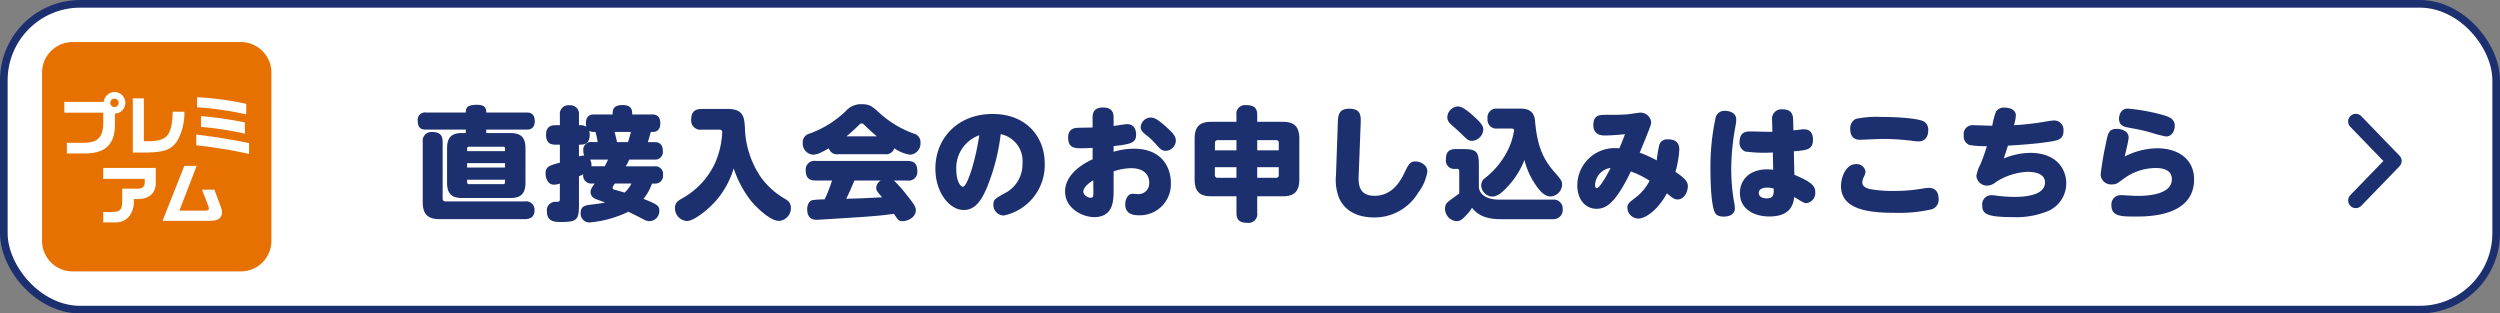 <svg xmlns="http://www.w3.org/2000/svg" width="327" height="41" viewBox="0 0 327 41">
  <rect x="0" y="0" width="327" height="41" fill="#808080" stroke="none"/>
  <g id="グループ_17579" data-name="グループ 17579" transform="translate(-32.5 -10363.73)">
    <g id="グループ_17340" data-name="グループ 17340" transform="translate(0 563.23)">
      <g id="グループ_14866" data-name="グループ 14866" transform="translate(1 8781)">
        <g id="グループ_14850" data-name="グループ 14850">
          <rect id="長方形_932" data-name="長方形 932" width="326" height="40" rx="10" transform="translate(32 1020)" fill="#fff" stroke="#1c3070" stroke-width="1"/>
          <path id="パス_67255" data-name="パス 67255" d="M0,0,5.168,5l5.167-5" transform="translate(339.635 1045.723) rotate(-90)" fill="none" stroke="#1c3070" stroke-linecap="round" stroke-linejoin="round" stroke-width="2"/>
        </g>
        <path id="パス_70349" data-name="パス 70349" d="M-111.024-10.1c-1.264,0-2,.432-2,1.984V-3.6c0,1.568.736,2,2,2h6.256c1.264,0,2-.432,2-2V-8.112c0-1.552-.736-1.984-2-1.984H-107.9v-.448h5.248c.288,0,1.1,0,1.1-1.12s-.8-1.12-1.1-1.12H-107.9c0-.384,0-1.008-1.2-1.008-1.328,0-1.472.4-1.472,1.008h-5.2a.951.951,0,0,0-1.088,1.072c0,.96.448,1.168,1.088,1.168h5.2v.448Zm5.584,4.512h-4.96V-6.16h4.96Zm-4.96-2.464a.222.222,0,0,1,.256-.256h4.448a.222.222,0,0,1,.256.256v.32h-4.96Zm4.96,4.064v.32a.228.228,0,0,1-.256.256h-4.448a.228.228,0,0,1-.256-.256v-.32Zm-8.16-4.944c0-.72-.24-1.3-1.36-1.3a1.141,1.141,0,0,0-1.248,1.3v7.872c0,1.76.848,2.224,2.224,2.224h11.12c.528,0,1.28-.144,1.28-1.168a1.1,1.1,0,0,0-1.28-1.152h-10.352a.346.346,0,0,1-.384-.384Zm19.872,5.44c-.432.64-.528.8-.528,1.1a.952.952,0,0,0,.512.848c.16.08.288.128,1.392.528-.416.112-1.152.192-2.128.32-.624.08-1.072.3-1.072,1.056A1.149,1.149,0,0,0-94.432,1.6,14.362,14.362,0,0,0-89.312.192c.4.192,1.264.624,1.888.944a1.655,1.655,0,0,0,.864.288,1.32,1.32,0,0,0,1.3-1.376c0-.624-.24-.816-2.08-1.536a6.585,6.585,0,0,0,1.12-2h.448a1,1,0,0,0,.992-1.12A1,1,0,0,0-85.9-5.744h-3.744a7.6,7.6,0,0,0,.448-.88h3.3A1.006,1.006,0,0,0-84.8-7.76c0-1.152-.864-1.152-1.1-1.152h-.864c.176-.544.256-.832.384-1.328h.24c.736,0,1.008-.48,1.008-1.12,0-1.152-.752-1.168-1.1-1.168h-2.576c0-.48,0-1.232-1.264-1.232-1.3,0-1.3.736-1.3,1.232H-93.76c-.3,0-1.1,0-1.1,1.136a2.753,2.753,0,0,0,.048.464,1.579,1.579,0,0,0-.96-.192v-1.344a1.126,1.126,0,0,0-1.232-1.264,1.128,1.128,0,0,0-1.264,1.264v1.344h-.56c-.384,0-1.248.016-1.248,1.264,0,1.12.656,1.28,1.248,1.28h.56v2.352c-1.36.368-1.872.512-1.872,1.408,0,.432.192,1.472,1.1,1.472a2.51,2.51,0,0,0,.768-.144V-1.52c0,.416-.064.416-.592.416a1.1,1.1,0,0,0-1.1,1.248c0,1.392,1.088,1.392,1.824,1.392,2,0,2.368-.224,2.368-2.1V-4.432c.128-.064.24-.112.56-.272a1.05,1.05,0,0,0,.992,1.216Zm-.352-5.424A1,1,0,0,0-95.2-7.776a1.3,1.3,0,0,0,.128.624,2.088,2.088,0,0,0-.7.112V-8.576c.592,0,1.408,0,1.408-1.312a1.684,1.684,0,0,0-.064-.5,1.06,1.06,0,0,0,.576.144h.24a11.989,11.989,0,0,1,.288,1.328Zm2.112,2.288c-.064.16-.16.352-.432.88h-1.744a1.4,1.4,0,0,0-.176-.88Zm3.056,3.136a3.875,3.875,0,0,1-.9,1.184c-.432-.128-.912-.288-1.3-.368-.128-.032-.256-.112-.256-.256,0-.128.064-.224.288-.56ZM-90.8-8.912a13.428,13.428,0,0,0-.32-1.328h2.144c-.112.432-.24.9-.384,1.328Zm13.3-1.632c.336,0,.464.064.464.384,0,.1-.016.272-.032.448a11.022,11.022,0,0,1-.9,3.536A10.2,10.2,0,0,1-82.3-1.536c-.512.288-.912.56-.912,1.232a1.666,1.666,0,0,0,1.568,1.712c.88,0,2.7-1.408,3.824-2.688a11.458,11.458,0,0,0,2.288-4.192A14.026,14.026,0,0,0-73.3-1.264c.64.768,2.464,2.656,3.7,2.656a1.669,1.669,0,0,0,1.552-1.68c0-.736-.432-1.008-.96-1.312A10.267,10.267,0,0,1-71.84-4.128a12.017,12.017,0,0,1-2.224-6.656c-.08-1.264-.128-2.464-2.224-2.464H-79.7c-.848,0-1.392.32-1.392,1.408a1.207,1.207,0,0,0,1.392,1.3Zm24.688,6.656a1.122,1.122,0,0,0,1.3-1.2c0-.992-.416-1.36-1.3-1.36H-64.8a1.132,1.132,0,0,0-1.312,1.216c0,.976.432,1.344,1.312,1.344h2.128a19.455,19.455,0,0,1-.96,2.464,12.709,12.709,0,0,0-1.6.1c-.624.176-.688.928-.688,1.184,0,1.392.96,1.392,1.28,1.392.112,0,4.144-.256,5.632-.352,2.032-.144,3.1-.24,4.432-.432.576.848.656.96,1.152.96.608,0,1.712-.464,1.712-1.424,0-.288,0-.544-1.184-2a16.837,16.837,0,0,0-1.68-1.888Zm-3.488,0a1.189,1.189,0,0,0-.592.928c0,.368.08.448.768,1.264-2.448.128-2.72.144-4.688.192.432-.88.64-1.36,1.072-2.384Zm.544-3.44a1.116,1.116,0,0,0,1.232-.784,4.722,4.722,0,0,0,2.08.848A1.472,1.472,0,0,0-51.1-8.832a1.148,1.148,0,0,0-.9-1.2,13.4,13.4,0,0,1-4.368-2.608c-1.024-.928-1.344-1.232-2.432-1.232a2.647,2.647,0,0,0-2.112.944,13.456,13.456,0,0,1-4.72,2.912A1.135,1.135,0,0,0-66.5-8.848a1.474,1.474,0,0,0,1.344,1.584A2.7,2.7,0,0,0-64-7.616c.5-.24.7-.368.912-.48a1.105,1.105,0,0,0,1.232.768Zm-5.024-2.336c.3-.256.816-.688,1.488-1.344.256-.256.352-.352.5-.352s.24.1.5.352c.672.656,1.168,1.072,1.488,1.344Zm20.176-.288A3.574,3.574,0,0,1-37.76-6.144a4.24,4.24,0,0,1-2.416,3.968c-1.152.656-1.392.768-1.392,1.44A1.38,1.38,0,0,0-40.192.688a6.745,6.745,0,0,0,5.344-6.8c0-3.424-2.352-6.48-6.816-6.48-4.544,0-7.488,3.152-7.488,7.152,0,3.152,1.872,5.408,3.7,5.408,1.344,0,2.176-.976,2.96-2.736A26.8,26.8,0,0,0-40.608-9.952Zm-2.8.144C-44-6-45.04-3.072-45.552-3.072c-.352,0-.864-.8-.864-2.24A4.534,4.534,0,0,1-43.408-9.808Zm14.816-1.008c-.512,0-1.44.016-1.888.032-.624.016-1.312.192-1.312,1.3,0,1.376.928,1.376,1.712,1.376.592,0,1.056-.032,1.488-.048v1.488c-1.28.592-3.6,1.968-3.6,4.224S-29.824.9-28.4.9c2.56,0,2.56-2.208,2.56-3.552V-5.088A7.371,7.371,0,0,1-23.568-5.5c2.112,0,2.384,1.3,2.384,1.856a1.408,1.408,0,0,1-1.44,1.536c-.16,0-.592-.048-.7-.048-.688,0-.992.768-.992,1.376,0,1.152.8,1.44,1.824,1.44A4.056,4.056,0,0,0-18.352-3.6c0-1.888-1.088-4.448-4.816-4.448a9.255,9.255,0,0,0-2.672.4v-.736c2.176-.272,2.944-.368,2.944-1.52,0-.72-.336-1.36-1.184-1.36-.24,0-1.472.208-1.76.24v-1.008c0-.464,0-1.408-1.376-1.408s-1.376.944-1.376,1.424Zm.1,8.432c0,.448,0,.752-.32.752-.368,0-.992-.32-.992-.816S-29.2-3.488-28.5-3.92Zm7.5-9.744A1.348,1.348,0,0,0-22.3-10.88c0,.336.16.592.656.992A9.349,9.349,0,0,1-20.32-8.656c.592.672.8.88,1.28.88A1.371,1.371,0,0,0-17.7-9.1c0-.544-.336-.976-1.264-1.808C-19.84-11.68-20.4-12.128-20.992-12.128Zm11.216.56h-3.248c-1.376,0-2.224.448-2.224,2.208v5.328c0,1.76.848,2.208,2.224,2.208h3.248V.336c0,.848.336,1.312,1.456,1.312A1.141,1.141,0,0,0-7.056.336v-2.16h3.3c1.36,0,2.208-.448,2.208-2.208V-9.36c0-1.76-.848-2.208-2.208-2.208h-3.3v-.88c0-.848-.32-1.3-1.44-1.3a1.141,1.141,0,0,0-1.28,1.3Zm-2.816,2.784a.346.346,0,0,1,.384-.384h2.432V-7.84h-2.816Zm7.968-.384a.339.339,0,0,1,.384.384v.944H-7.056V-9.168ZM-12.208-4.24a.346.346,0,0,1-.384-.384V-5.632h2.816V-4.24Zm7.968-.384a.339.339,0,0,1-.384.384H-7.056V-5.632H-4.24Zm7.488.016a6.559,6.559,0,0,0,.336,2.832C4.224-.128,5.776.944,8.272.944A6.66,6.66,0,0,0,14.016-2.32,6.1,6.1,0,0,0,15.2-5.056c0-.9-.944-1.328-1.552-1.328-.7,0-.864.272-1.52,1.632C11.28-2.976,10.016-1.888,8.3-1.888c-2.192,0-2.128-1.728-2.08-2.768l.256-6.656c.032-.992.08-1.968-1.488-1.968-1.392,0-1.472.864-1.5,1.856Zm14.56-7.5a1.169,1.169,0,0,0,.352.752c.192.192,1.2,1.072,1.424,1.3.9.9,1.008.976,1.472.976a1.554,1.554,0,0,0,1.456-1.472c0-.4-.16-.736-1.072-1.584-.64-.592-1.6-1.44-2.24-1.44A1.464,1.464,0,0,0,17.808-12.112Zm6.784,10.72c-1.44,0-2.528-.528-2.656-1.6V-5.9c0-1.792-.32-2.1-2.1-2.1h-.912c-.96,0-1.3.432-1.3,1.376a1.086,1.086,0,0,0,1.184,1.216h.32c.24,0,.24.256.24.384v2.832c-.128.1-.512.368-.768.56-.816.592-1.088.784-1.088,1.424a1.617,1.617,0,0,0,1.5,1.632c.464,0,.736-.208,1.168-.672A5.428,5.428,0,0,0,21.04-.32c.512.64,1.392,1.488,3.7,1.488h6.9A1.2,1.2,0,0,0,32.9-.128a1.17,1.17,0,0,0-1.264-1.264Zm1.632-9.3c.224,0,.32.112.32.256a9.185,9.185,0,0,1-1.472,3.7,10.589,10.589,0,0,1-2.48,2.64,1.252,1.252,0,0,0-.352.816,1.521,1.521,0,0,0,1.44,1.488c.608,0,1.2-.416,2.016-1.3A10.984,10.984,0,0,0,27.9-6.576a9.824,9.824,0,0,0,1.424,3.2c.912,1.376,1.52,1.568,2,1.568a1.588,1.588,0,0,0,1.5-1.552c0-.416-.128-.64-.864-1.472C30.4-6.576,29.584-8.24,29.28-11.712c-.128-1.568-1.392-1.584-2.016-1.584h-2.88a1.164,1.164,0,0,0-1.312,1.328,1.156,1.156,0,0,0,1.312,1.28ZM45.2-6.528a19.282,19.282,0,0,0-2.224-1.008c1.312-3.168,1.5-3.68,1.5-4A1.417,1.417,0,0,0,43.1-12.768c-.256,0-1.472.208-1.76.224-.864.064-1.488.064-2.816.064-.72,0-1.616,0-1.616,1.328,0,.9.5,1.376,1.5,1.376.368,0,1.6-.048,2.64-.176-.32.88-.656,1.664-.736,1.856a4.134,4.134,0,0,0-.512-.032,4.894,4.894,0,0,0-4.992,4.88c0,1.728.976,3.056,2.528,3.056,1.152,0,2.4-.56,4.48-4.88a11.269,11.269,0,0,1,2.448,1.216A6.512,6.512,0,0,1,42.464-1.68c-.9.672-1.1.864-1.1,1.344a1.446,1.446,0,0,0,1.424,1.424c1.088,0,2.688-1.344,3.744-3.3.768.64.992.8,1.408.8.832,0,1.328-.976,1.328-1.728,0-.688-.464-1.072-1.616-1.888a13.344,13.344,0,0,0,.5-2.928c0-.96-.592-1.312-1.456-1.312a1.062,1.062,0,0,0-1.152.688A16.554,16.554,0,0,0,45.2-6.528Zm-6.032.992c-.4.832-1.424,2.64-1.808,2.64-.224,0-.224-.352-.224-.432A2.345,2.345,0,0,1,39.168-5.536ZM63.136-7.712c1.712-.144,2.5-.208,2.5-1.52,0-.688-.256-1.36-1.184-1.36-.16,0-.912.1-1.376.144l-.032-1.328c-.016-.48-.032-1.424-1.376-1.424a1.241,1.241,0,0,0-1.376,1.44l.032,1.5c-.832.016-2.176-.048-3.008-.048-.96,0-1.28.608-1.28,1.36a1.221,1.221,0,0,0,.736,1.264,18.278,18.278,0,0,0,3.616.128L60.432-5.3a6.857,6.857,0,0,0-.784-.048c-2.352,0-3.568,1.408-3.568,3.1C56.08-.1,58.016.816,59.92.816c2.944,0,3.168-1.792,3.264-2.544,1.184.72,1.312.8,1.584.8a1.331,1.331,0,0,0,1.168-1.44c0-.72-.32-1.264-2.736-2.272ZM60.5-2.832c.016.688.032,1.28-.912,1.28-.592,0-1.04-.24-1.04-.72,0-.592.72-.688,1.088-.688A2.782,2.782,0,0,1,60.5-2.832ZM52.224-5.6c0,1.456.048,4.768.576,5.888.112.24.368.544,1.184.544.96,0,1.44-.48,1.44-1.072a6.2,6.2,0,0,0-.144-1.04,25.945,25.945,0,0,1-.336-4.128,31.619,31.619,0,0,1,.576-5.7,3.98,3.98,0,0,0,.08-.752c0-.976-1.024-1.136-1.408-1.136a1.185,1.185,0,0,0-1.264.784A30.1,30.1,0,0,0,52.224-5.6ZM76.3-2.528a16.8,16.8,0,0,1-3.024-.208c-.64-.112-1.184-.352-1.184-.912a1.885,1.885,0,0,1,.144-.608,2.017,2.017,0,0,0,.272-.784,1.142,1.142,0,0,0-1.248-.992C69.888-6.032,69.3-4.208,69.3-3.2c0,2.928,3.136,3.536,6.96,3.536a19.089,19.089,0,0,0,4.928-.464,1.311,1.311,0,0,0,.88-1.392c0-.816-.4-1.408-1.264-1.408a5.676,5.676,0,0,0-.768.08A20.883,20.883,0,0,1,76.3-2.528Zm-5.792-8.128c0,.816.336,1.44,1.264,1.44.24,0,2.544-.112,3.024-.112a30.907,30.907,0,0,1,4.112.288,4.292,4.292,0,0,0,.544.032c.928,0,1.264-.72,1.264-1.456a1.259,1.259,0,0,0-.5-1.1c-.64-.448-3.408-.64-5.632-.64a13.341,13.341,0,0,0-3.344.256A1.349,1.349,0,0,0,70.512-10.656ZM91.136-8.448c2.064-.128,3.568-.24,5.232-.48,1.248-.192,2.032-.3,2.032-1.424a1.227,1.227,0,0,0-1.248-1.392c-.288,0-1.648.24-1.952.288-1.36.192-2.448.288-3.28.336a5.1,5.1,0,0,0,.256-1.28c0-.7-.688-1.024-1.488-1.024a1.233,1.233,0,0,0-1.088.48,9.018,9.018,0,0,0-.512,1.888c-.336,0-2.032-.064-2.416-.064A1.155,1.155,0,0,0,85.36-9.808a1.191,1.191,0,0,0,.768,1.28,12.281,12.281,0,0,0,2.256.144A24.478,24.478,0,0,1,87.536-6a5.155,5.155,0,0,0-.528,1.5,1.4,1.4,0,0,0,1.44,1.28,1.929,1.929,0,0,0,1.136-.48A8.293,8.293,0,0,1,93.7-5.024c.56,0,2.288.064,2.288,1.392,0,1.344-1.68,1.888-4,1.888a19.152,19.152,0,0,1-2.192-.144,5.29,5.29,0,0,0-.848-.08A1.189,1.189,0,0,0,87.776-.64C87.776.464,88.32.9,91.84.9A10.848,10.848,0,0,0,96.448.08a3.965,3.965,0,0,0,2.32-3.632c0-1.536-1.008-3.952-4.72-3.952a9.117,9.117,0,0,0-3.456.736C90.832-7.488,90.864-7.584,91.136-8.448Zm14.528-3.536c0,.912.672,1.072,1.216,1.168,1.072.208,1.648.3,2.752.592a18.861,18.861,0,0,0,2.176.576c.912,0,1.152-.944,1.152-1.408,0-.928-.8-1.184-1.568-1.408a25.125,25.125,0,0,0-4.56-.832C105.776-13.3,105.664-12.208,105.664-11.984Zm.752,4.96c.064-.352.512-2.1.512-2.5,0-.784-.864-1.12-1.536-1.12-1.056,0-1.168.528-1.456,1.984a40.016,40.016,0,0,0-.672,4,1.35,1.35,0,0,0,1.488,1.28c.528,0,.688-.128,1.408-.656a7.142,7.142,0,0,1,4.32-1.488c.592,0,2.1.08,2.1,1.472,0,2.176-3.728,2.176-4.592,2.176-.3,0-1.76-.1-2.1-.1a1.21,1.21,0,0,0-1.216,1.312c0,1.488,1.3,1.488,3.168,1.488,1.632,0,7.648,0,7.648-4.864,0-2.576-2-4.064-4.832-4.064A9.4,9.4,0,0,0,106.416-7.024Z" transform="translate(203 1047)" fill="#1c3070"/>
      </g>
      <g id="グループ_17339" data-name="グループ 17339" transform="translate(-1432.48 31381)">
        <path id="パス_70212" data-name="パス 70212" d="M26,30H4a4,4,0,0,1-4-4V4A4,4,0,0,1,4,0H26a4,4,0,0,1,4,4V26a4,4,0,0,1-4,4" transform="translate(1470.48 -21575)" fill="#e67000"/>
        <path id="パス_70213" data-name="パス 70213" d="M19.483,24.961c2.273-.067,2.863-.842,2.955-3.856H23.97a7.517,7.517,0,0,1-.943,3.831c-.808,1.154-1.718,1.482-4.151,1.507H17.218V19.354h1.448v5.607Zm6.038.539a59.193,59.193,0,0,1,6.912,1.128V25.214c-1.836-.4-4.513-.834-6.912-1.129Zm6.357-1.532V22.495a55.632,55.632,0,0,0-5.742-.825v1.423a41.437,41.437,0,0,1,5.742.876m.18-3.89a37.063,37.063,0,0,0-6.432-.867v1.314a41.2,41.2,0,0,1,6.432.926Zm-17.237.408a.547.547,0,1,0,0-1.094.547.547,0,0,0,0,1.094m.036-1.959a1.411,1.411,0,0,1,.026,2.821V22.8c-.017,2.577-1.238,3.755-3.932,3.764H8.593V25.172h2.122c1.97,0,2.66-.741,2.643-2.82V21.223H8.265V19.817H13.42a1.427,1.427,0,0,1,1.436-1.29" transform="translate(1465.131 -21586.99)" fill="#fff"/>
        <path id="パス_70214" data-name="パス 70214" d="M22.67,47.622h5.439v.37c-.008.64-.252.884-.909.909H25.154v1.591c0,1.179-.278,1.465-1.406,1.457H22.678v1.364h1.566a2.288,2.288,0,0,0,1.835-.8,3.174,3.174,0,0,0,.581-2.256h.606c1.507-.034,2.307-.817,2.282-2.214V46.191H22.67Zm14.541,1.406H35.594l.808,2.1a1.3,1.3,0,0,1,.093.387c0,.16-.177.261-.463.261H32.639l2.256-5.86H33.287l-2.859,7.2H36.15c.993,0,1.406-.076,1.726-.328a1.035,1.035,0,0,0,.328-.8,2.019,2.019,0,0,0-.16-.724Z" transform="translate(1455.808 -21604.723)" fill="#fff"/>
      </g>
    </g>
  </g>
</svg>
